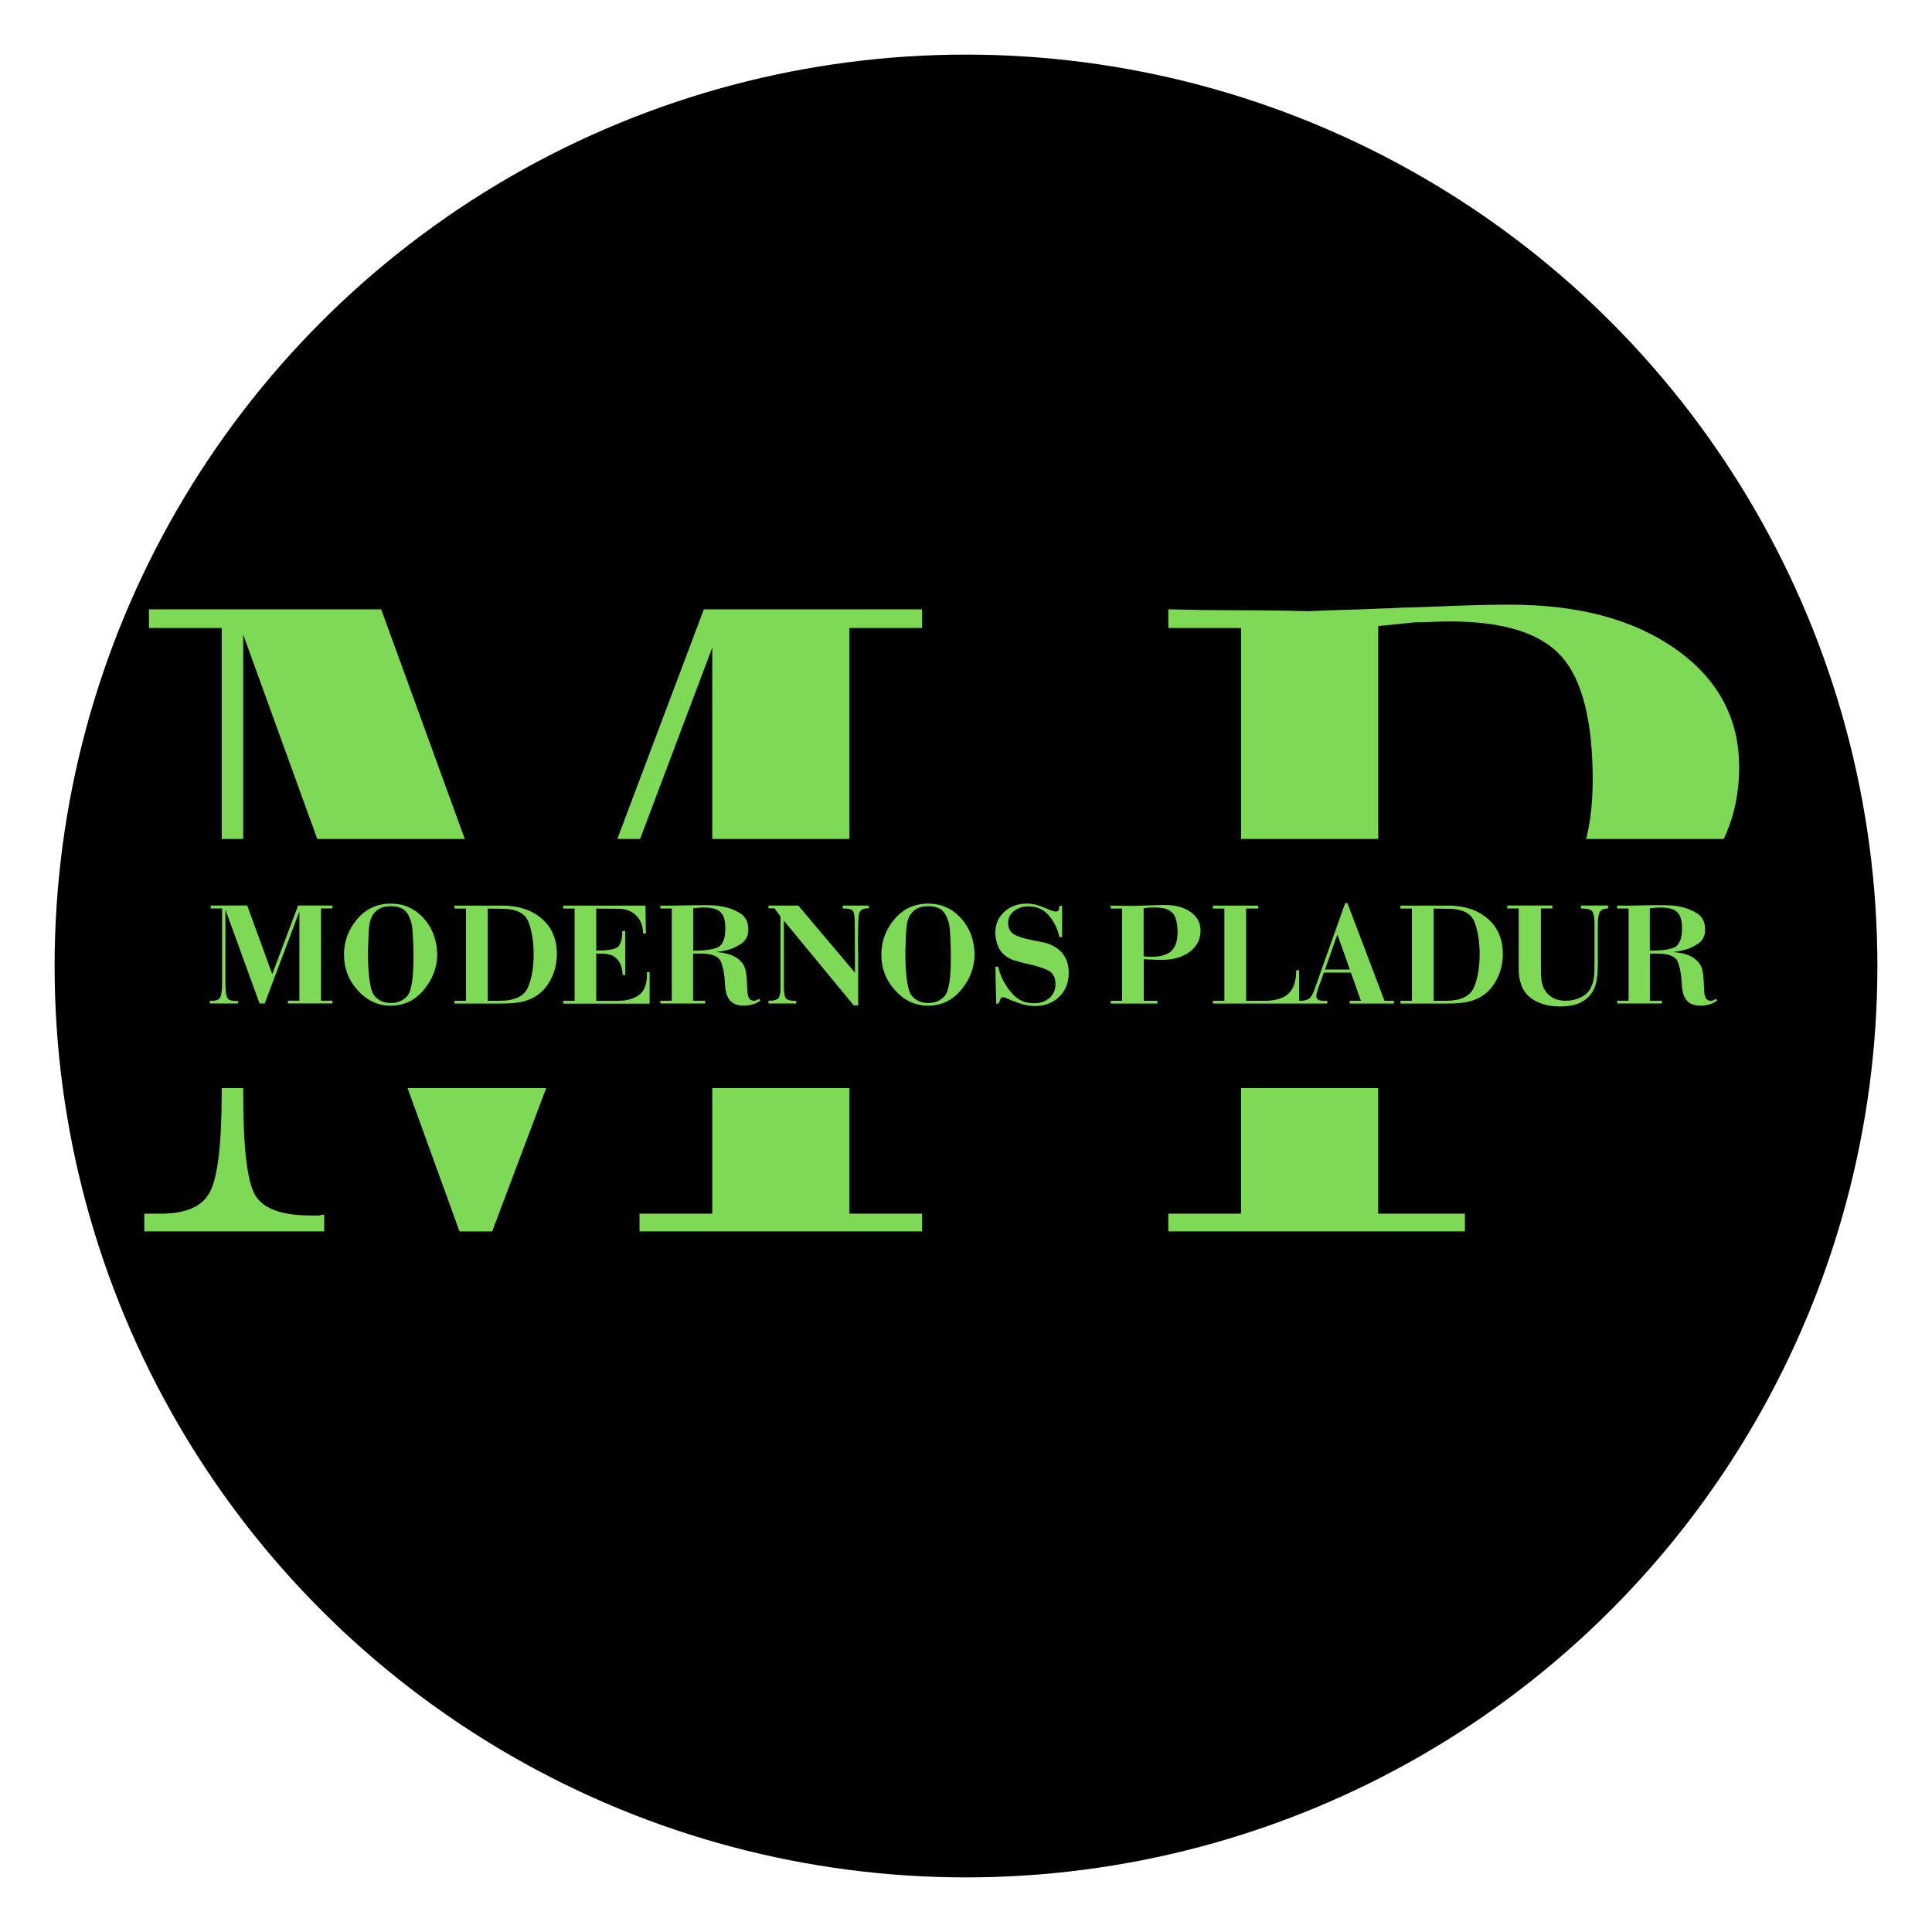 <?xml version="1.0" encoding="utf-8"?>
<!-- Generator: Adobe Illustrator 27.2.0, SVG Export Plug-In . SVG Version: 6.00 Build 0)  -->
<svg version="1.1" id="Capa_1" xmlns="http://www.w3.org/2000/svg" xmlns:xlink="http://www.w3.org/1999/xlink" x="0px" y="0px"
	 viewBox="0 0 375 375" style="enable-background:new 0 0 375 375;" xml:space="preserve">
<style type="text/css">
	.st0{clip-path:url(#SVGID_00000041262298607674391780000017323528666042985601_);}
	.st1{clip-path:url(#SVGID_00000162315074798668013590000006197296857839044774_);}
	.st2{fill:#7ED957;}
</style>
<g>
	<defs>
		<rect id="SVGID_1_" x="10.6" y="10.6" width="353.81" height="353.81"/>
	</defs>
	<clipPath id="SVGID_00000118372099540616149060000011359312509014595219_">
		<use xlink:href="#SVGID_1_"  style="overflow:visible;"/>
	</clipPath>
	<g style="clip-path:url(#SVGID_00000118372099540616149060000011359312509014595219_);">
		<circle cx="187.5" cy="187.5" r="176.9"/>
	</g>
</g>
<g>
	<defs>
		<rect id="SVGID_00000026152417623743921270000010552928941992775307_" x="-55.5" y="-55.5" width="486" height="486"/>
	</defs>
	<clipPath id="SVGID_00000126285999802221400910000003980293041122570651_">
		<use xlink:href="#SVGID_00000026152417623743921270000010552928941992775307_"  style="overflow:visible;"/>
	</clipPath>
	<g style="clip-path:url(#SVGID_00000126285999802221400910000003980293041122570651_);">
		<path class="st2" d="M47.2,123.16v88.88c0,10.5,0.75,17.11,2.26,19.82c1.51,2.72,5.16,4.07,10.95,4.07c0.24,0,0.45,0,0.63,0
			c0.18,0,0.39,0,0.63,0c0.24,0,0.45-0.03,0.63-0.09c0.18-0.06,0.39-0.09,0.63-0.09v3.26H28.01v-3.44h2.53
			c5.31,0.12,8.72-1.29,10.23-4.25c1.51-2.96,2.26-9.38,2.26-19.28v-90.15H28.91v-3.62h45.08l30.77,84.54l31.86-84.54h42.36v3.62
			h-14.12v113.68h14.12v3.44h-54.85v-3.44h14.12V125.69L95.53,239.02h-6.34L47.2,123.16z"/>
	</g>
	<g style="clip-path:url(#SVGID_00000126285999802221400910000003980293041122570651_);">
		<path class="st2" d="M267.5,183.98v51.59h16.84v3.44h-57.57v-3.44h14.12V121.89h-14.12v-3.62c4.58,0.12,9.14,0.18,13.67,0.18
			c4.52,0,9.02,0.06,13.49,0.18c2.41-0.12,4.86-0.21,7.33-0.27c2.47-0.06,4.92-0.15,7.33-0.27c0.84,0,1.69-0.03,2.54-0.09
			c0.84-0.06,1.69-0.09,2.53-0.09c3.26-0.12,6.52-0.24,9.78-0.36c3.26-0.12,6.52-0.18,9.78-0.18c13.27,0,23.98,2.9,32.13,8.69
			c8.15,5.79,12.22,13.4,12.22,22.81c0,10.74-4.41,19.46-13.21,26.16c-8.81,6.7-20.4,10.05-34.76,10.05c-1.81,0-3.65-0.03-5.52-0.09
			c-1.87-0.06-3.71-0.15-5.52-0.27c-0.97,0-1.9-0.03-2.81-0.09c-0.9-0.06-1.78-0.09-2.62-0.09c-0.97-0.12-1.9-0.21-2.81-0.27
			c-0.9-0.06-1.84-0.09-2.81-0.09V183.98z M271.21,181.18c1.02,0.06,1.96,0.15,2.81,0.27c0.36,0,0.72,0,1.09,0s0.72,0,1.09,0
			c11.59,0,19.97-2.35,25.16-7.06c5.19-4.71,7.78-12.37,7.78-22.99c0-11.46-2.02-19.46-6.06-23.99c-4.04-4.53-11.26-6.79-21.63-6.79
			c-1.21,0-2.38,0.03-3.53,0.09c-1.15,0.06-2.26,0.09-3.35,0.09c-1.21,0.12-2.38,0.24-3.53,0.36c-1.15,0.12-2.32,0.24-3.53,0.36
			v59.19C268.95,180.97,270.18,181.12,271.21,181.18z"/>
	</g>
	<g style="clip-path:url(#SVGID_00000126285999802221400910000003980293041122570651_);">
		<path d="M41.12,162.84h292.75c3.21,0,6.28,1.27,8.55,3.54c2.27,2.27,3.54,5.34,3.54,8.55v24.17c0,3.21-1.27,6.28-3.54,8.55
			s-5.34,3.54-8.55,3.54H41.12c-6.67,0-12.09-5.41-12.09-12.09v-24.17C29.04,168.25,34.45,162.84,41.12,162.84z"/>
	</g>
	<g style="clip-path:url(#SVGID_00000126285999802221400910000003980293041122570651_);">
		<path class="st2" d="M43.75,176.54v14c0,1.65,0.12,2.69,0.36,3.12c0.24,0.43,0.81,0.64,1.73,0.64c0.04,0,0.07,0,0.1,0
			s0.06,0,0.1,0c0.04,0,0.07-0.01,0.1-0.01c0.03-0.01,0.06-0.02,0.1-0.02v0.51h-5.5v-0.54h0.4c0.84,0.02,1.37-0.2,1.61-0.67
			c0.24-0.46,0.36-1.48,0.36-3.04v-14.2h-2.22v-0.57h7.1l4.85,13.31l5.02-13.31h6.67v0.57h-2.22v17.9h2.22v0.54h-8.64v-0.54h2.22
			v-17.3l-6.73,17.85h-1L43.75,176.54z"/>
	</g>
	<g style="clip-path:url(#SVGID_00000126285999802221400910000003980293041122570651_);">
		<path class="st2" d="M84.86,185.18c0,0.06,0,0.11,0,0.16c0,0.05,0,0.09,0,0.13c-0.06,2.43-0.93,4.66-2.62,6.69
			c-1.69,2.02-3.83,3.04-6.41,3.04c-2.45,0-4.58-0.98-6.37-2.95c-1.8-1.97-2.69-4.3-2.69-7c0-2.55,0.85-4.83,2.55-6.84
			c1.7-2.01,3.88-3.02,6.54-3.02c2.51,0,4.62,0.93,6.33,2.79c1.71,1.86,2.6,4.21,2.68,7.04V185.18z M80.24,185.18
			c0-0.29-0.01-0.63-0.01-1.03c-0.01-0.4-0.02-0.81-0.04-1.23c-0.02-0.44-0.04-0.86-0.06-1.28c-0.02-0.42-0.04-0.78-0.06-1.08
			c-0.11-1.37-0.47-2.49-1.07-3.36c-0.6-0.87-1.66-1.31-3.18-1.31c-1.24,0-2.21,0.34-2.92,1.03c-0.71,0.68-1.13,1.68-1.24,2.99
			c-0.06,0.46-0.1,1.01-0.13,1.67s-0.05,1.33-0.07,2.01c-0.02,0.32-0.03,0.64-0.03,0.96s0,0.62,0,0.93c0,1.61,0.08,3.04,0.23,4.28
			c0.15,1.24,0.36,2.19,0.63,2.88c0.27,0.61,0.72,1.1,1.37,1.48c0.65,0.38,1.37,0.57,2.17,0.57c0.91,0,1.7-0.21,2.37-0.63
			c0.67-0.42,1.12-0.98,1.37-1.68c0.17-0.51,0.3-1.09,0.4-1.74c0.09-0.65,0.16-1.3,0.2-1.97c0.04-0.61,0.06-1.21,0.07-1.81
			c0.01-0.6,0.01-1.14,0.01-1.64V185.18z"/>
	</g>
	<g style="clip-path:url(#SVGID_00000126285999802221400910000003980293041122570651_);">
		<path class="st2" d="M97.49,175.77c3.21,0.02,5.78,0.88,7.71,2.58c1.93,1.7,2.89,3.97,2.89,6.8c0,1.62-0.33,3.13-0.98,4.55
			c-0.66,1.42-1.55,2.54-2.69,3.38c-0.86,0.63-1.83,1.07-2.94,1.33c-1.1,0.26-2.52,0.38-4.25,0.38h-9.01v-0.54h2.22v-17.9h-2.22
			v-0.57H97.49z M94.66,194.25h2.14c3.04,0.02,4.93-0.85,5.67-2.59c0.74-1.75,1.11-3.91,1.11-6.47c0-2.32-0.32-4.37-0.96-6.14
			c-0.64-1.78-2.37-2.66-5.2-2.66l-2.77-0.03V194.25z"/>
	</g>
	<g style="clip-path:url(#SVGID_00000126285999802221400910000003980293041122570651_);">
		<path class="st2" d="M109.31,194.79v-0.54h2.22v-17.9h-2.22v-0.57h15.97l0.09,5.42h-0.54c-0.04-1.5-0.49-2.68-1.37-3.53
			c-0.87-0.85-2.04-1.28-3.51-1.28l-4.22-0.03v8.15c1.71,0.02,2.98-0.14,3.81-0.47c0.83-0.33,1.24-1.44,1.24-3.32l0.57-0.03v8.58
			h-0.51c0-1.22-0.32-2.21-0.96-2.99c-0.64-0.78-1.61-1.17-2.92-1.17h-1.23v9.15h4.05c1.75,0.02,3.15-0.35,4.21-1.11
			c1.05-0.76,1.58-2.09,1.58-3.99c0-0.04,0-0.08,0-0.11s0-0.08,0-0.11s-0.01-0.08-0.01-0.12c-0.01-0.04-0.01-0.07-0.01-0.11
			l0.54-0.03v6.13H109.31z"/>
	</g>
	<g style="clip-path:url(#SVGID_00000126285999802221400910000003980293041122570651_);">
		<path class="st2" d="M146.3,194.89c-0.5,0.16-1.03,0.26-1.58,0.3c-0.06,0-0.12,0-0.19,0c-0.07,0-0.13,0-0.19,0
			c-1.2,0-2.09-0.34-2.67-1.03c-0.58-0.68-0.9-1.76-0.95-3.22c-0.1-1.86-0.37-3.3-0.81-4.32c-0.45-1.02-1.76-1.53-3.95-1.53h-1.43
			v9.15h2.34v0.54h-8.7v-0.54h2.22v-17.9h-2.22v-0.57c0.72,0.02,1.45,0.02,2.18,0.01c0.73-0.01,1.46-0.02,2.18-0.04
			c0.72-0.02,1.45-0.03,2.18-0.04c0.73-0.01,1.46-0.01,2.18-0.01c0.46,0,0.95,0.01,1.5,0.04c0.54,0.03,1.09,0.09,1.64,0.19
			c1.29,0.21,2.49,0.65,3.58,1.31s1.64,1.73,1.64,3.19c0,1.18-0.44,2.08-1.31,2.69c-0.87,0.62-1.83,1.06-2.88,1.33
			c-0.34,0.08-0.68,0.14-1.03,0.2c-0.34,0.06-0.67,0.1-0.97,0.14c1.08,0.1,1.99,0.27,2.71,0.53c0.72,0.26,1.33,0.62,1.83,1.1
			c0.06,0.06,0.11,0.11,0.16,0.16c0.05,0.05,0.1,0.1,0.16,0.16c0.38,0.44,0.64,0.94,0.78,1.51c0.14,0.57,0.24,1.49,0.3,2.77
			c0,0.08,0,0.17,0,0.27s0.01,0.21,0.03,0.33c0,0.13,0,0.27,0,0.4s0.01,0.27,0.03,0.4c0.02,0.46,0.11,0.87,0.29,1.25
			c0.17,0.38,0.49,0.57,0.97,0.57c0.04,0,0.07,0,0.1,0s0.06,0,0.1,0c0.11-0.02,0.24-0.06,0.37-0.11c0.13-0.06,0.29-0.14,0.46-0.26
			l0.23,0.34C147.23,194.5,146.81,194.73,146.3,194.89z M139.05,183.99c1.16-0.38,1.74-1.66,1.74-3.85c0-1.46-0.31-2.49-0.93-3.09
			c-0.62-0.6-1.69-0.9-3.21-0.9c-0.28,0-0.6,0.01-0.95,0.04c-0.35,0.03-0.74,0.06-1.15,0.1v8.24
			C136.39,184.55,137.89,184.37,139.05,183.99z"/>
	</g>
	<g style="clip-path:url(#SVGID_00000126285999802221400910000003980293041122570651_);">
		<path class="st2" d="M152.16,178.71v12.91c0,1.08,0.13,1.8,0.38,2.14c0.26,0.34,0.93,0.51,2.01,0.51v0.51h-5.39v-0.54
			c1.03,0.02,1.67-0.16,1.94-0.53c0.27-0.37,0.4-1.06,0.4-2.07v-13.76l-1.17-1.57h-1.17v-0.54h5.79l11,13.03l-0.03-8.49l-0.03-1.63
			c-0.02-0.99-0.14-1.63-0.37-1.91c-0.23-0.29-0.87-0.43-1.94-0.43v-0.57h5.07v0.54h-0.28c-0.76,0.02-1.25,0.24-1.47,0.66
			c-0.22,0.42-0.33,1.37-0.33,2.86l-0.03,2.75l0.03,2.88v9.69h-0.86L152.16,178.71z"/>
	</g>
	<g style="clip-path:url(#SVGID_00000126285999802221400910000003980293041122570651_);">
		<path class="st2" d="M189.16,185.18c0,0.06,0,0.11,0,0.16c0,0.05,0,0.09,0,0.13c-0.06,2.43-0.93,4.66-2.62,6.69
			c-1.69,2.02-3.83,3.04-6.41,3.04c-2.45,0-4.58-0.98-6.37-2.95c-1.8-1.97-2.69-4.3-2.69-7c0-2.55,0.85-4.83,2.55-6.84
			c1.7-2.01,3.88-3.02,6.54-3.02c2.51,0,4.62,0.93,6.33,2.79c1.71,1.86,2.6,4.21,2.68,7.04V185.18z M184.55,185.18
			c0-0.29-0.01-0.63-0.01-1.03c-0.01-0.4-0.02-0.81-0.04-1.23c-0.02-0.44-0.04-0.86-0.06-1.28c-0.02-0.42-0.04-0.78-0.06-1.08
			c-0.11-1.37-0.47-2.49-1.07-3.36c-0.6-0.87-1.66-1.31-3.18-1.31c-1.24,0-2.21,0.34-2.92,1.03c-0.71,0.68-1.13,1.68-1.24,2.99
			c-0.06,0.46-0.1,1.01-0.13,1.67s-0.05,1.33-0.07,2.01c-0.02,0.32-0.03,0.64-0.03,0.96s0,0.62,0,0.93c0,1.61,0.08,3.04,0.23,4.28
			c0.15,1.24,0.36,2.19,0.63,2.88c0.27,0.61,0.72,1.1,1.37,1.48c0.65,0.38,1.37,0.57,2.17,0.57c0.91,0,1.7-0.21,2.37-0.63
			c0.67-0.42,1.12-0.98,1.37-1.68c0.17-0.51,0.3-1.09,0.4-1.74c0.09-0.65,0.16-1.3,0.2-1.97c0.04-0.61,0.06-1.21,0.07-1.81
			c0.01-0.6,0.01-1.14,0.01-1.64V185.18z"/>
	</g>
	<g style="clip-path:url(#SVGID_00000126285999802221400910000003980293041122570651_);">
		<path class="st2" d="M206.18,181.88h-0.57c-0.29-1.49-0.94-2.86-1.95-4.1c-1.02-1.24-2.37-1.86-4.06-1.86
			c-1.1,0-2.03,0.31-2.79,0.92c-0.76,0.62-1.14,1.36-1.14,2.23c0,0.93,0.29,1.62,0.88,2.09c0.59,0.46,1.64,0.86,3.16,1.18
			c0.25,0.06,0.49,0.11,0.73,0.16c0.24,0.05,0.48,0.09,0.73,0.13c0.23,0.06,0.46,0.11,0.7,0.16c0.24,0.05,0.48,0.09,0.73,0.13
			c1.52,0.38,2.71,1.06,3.56,2.05c0.85,0.99,1.28,2.28,1.28,3.88c0,1.88-0.62,3.42-1.85,4.62c-1.24,1.2-2.81,1.8-4.73,1.8
			c-0.06,0-0.11,0-0.16,0c-0.05,0-0.09,0-0.13,0c-0.65-0.04-1.28-0.14-1.9-0.3c-0.62-0.16-1.18-0.35-1.7-0.56
			c-0.55-0.21-1.03-0.4-1.43-0.58c-0.4-0.18-0.67-0.27-0.8-0.27c-0.23,0-0.38,0.06-0.46,0.18c-0.08,0.12-0.14,0.25-0.2,0.38v0.03
			v0.03c-0.02,0.08-0.05,0.15-0.08,0.23c-0.04,0.08-0.09,0.14-0.14,0.2c0,0.02,0,0.03,0,0.04c0,0.01,0,0.02,0,0.04
			c-0.02,0.02-0.03,0.04-0.03,0.06s0,0.04,0,0.06h-0.48l-0.14-7.18h0.54c0.06,0.23,0.11,0.45,0.17,0.67
			c0.06,0.22,0.12,0.43,0.2,0.64c0.51,1.44,1.32,2.77,2.41,3.98c1.09,1.21,2.47,1.81,4.12,1.81c1.25,0,2.27-0.34,3.05-1.02
			c0.78-0.68,1.17-1.59,1.17-2.7c0-1.37-0.54-2.28-1.61-2.75c-1.07-0.46-2.28-0.84-3.61-1.12c-0.06-0.02-0.11-0.03-0.17-0.04
			c-0.06-0.01-0.11-0.02-0.17-0.04c-0.82-0.19-1.62-0.4-2.4-0.64c-0.78-0.24-1.44-0.59-1.97-1.07c-0.55-0.47-0.96-1.04-1.23-1.71
			c-0.27-0.66-0.43-1.35-0.48-2.05c-0.02-0.09-0.03-0.19-0.03-0.3c0-0.11,0-0.2,0-0.3c0-1.61,0.58-2.95,1.74-4.01
			c1.16-1.06,2.61-1.59,4.36-1.59c0.66,0,1.28,0.08,1.84,0.24c0.56,0.16,1.08,0.34,1.55,0.53c0.47,0.19,0.9,0.37,1.27,0.53
			c0.37,0.16,0.69,0.24,0.95,0.24c0.27,0,0.45-0.08,0.54-0.23c0.09-0.15,0.15-0.44,0.17-0.86l0.54-0.03V181.88z"/>
	</g>
	<g style="clip-path:url(#SVGID_00000126285999802221400910000003980293041122570651_);">
		<path class="st2" d="M222,186.12v8.13h2.65v0.54h-9.07v-0.54h2.22v-17.9h-2.22v-0.57c0.72,0.02,1.44,0.03,2.15,0.03
			c0.71,0,1.42,0.01,2.12,0.03c0.38-0.02,0.77-0.03,1.16-0.04c0.39-0.01,0.77-0.02,1.15-0.04c0.13,0,0.27,0,0.4-0.01
			c0.13-0.01,0.27-0.01,0.4-0.01c0.51-0.02,1.03-0.04,1.54-0.06c0.51-0.02,1.03-0.03,1.54-0.03c2.09,0,3.78,0.46,5.06,1.37
			c1.28,0.91,1.92,2.11,1.92,3.59c0,1.69-0.69,3.07-2.08,4.12c-1.39,1.05-3.21,1.58-5.47,1.58c-0.28,0-0.57,0-0.87-0.01
			c-0.29-0.01-0.58-0.02-0.87-0.04c-0.15,0-0.3,0-0.44-0.01c-0.14-0.01-0.28-0.01-0.41-0.01c-0.15-0.02-0.3-0.03-0.44-0.04
			c-0.14-0.01-0.29-0.01-0.44-0.01V186.12z M222.59,185.68c0.16,0.01,0.31,0.02,0.44,0.04c0.06,0,0.11,0,0.17,0
			c0.06,0,0.11,0,0.17,0c1.83,0,3.15-0.37,3.96-1.11c0.82-0.74,1.23-1.95,1.23-3.62c0-1.8-0.32-3.06-0.96-3.78
			c-0.64-0.71-1.77-1.07-3.41-1.07c-0.19,0-0.37,0-0.56,0.01c-0.18,0.01-0.36,0.01-0.53,0.01c-0.19,0.02-0.37,0.04-0.56,0.06
			c-0.18,0.02-0.37,0.04-0.56,0.06v9.32C222.23,185.65,222.43,185.67,222.59,185.68z"/>
	</g>
	<g style="clip-path:url(#SVGID_00000126285999802221400910000003980293041122570651_);">
		<path class="st2" d="M252.16,194.79h-16.73v-0.54h2.22v-17.9h-2.22v-0.57h8.81v0.57h-2.37v17.9h3.48c2.11,0.02,3.68-0.43,4.7-1.35
			c1.03-0.92,1.54-2.45,1.54-4.58l0.57-0.03V194.79z"/>
	</g>
	<g style="clip-path:url(#SVGID_00000126285999802221400910000003980293041122570651_);">
		<path class="st2" d="M268.73,194.25h1.83v0.54h-8.58v-0.54h2.17l-1.94-5.47h-5.25l-1.14,3.16c-0.09,0.28-0.17,0.56-0.23,0.81
			c-0.06,0.26-0.08,0.48-0.08,0.67c0,0.3,0.14,0.52,0.41,0.66c0.28,0.13,0.69,0.2,1.24,0.2l0.46-0.03v0.54h-5.47v-0.54
			c0.87,0.02,1.51-0.11,1.91-0.4c0.4-0.28,0.75-0.85,1.05-1.71l5.99-16.85h0.43L268.73,194.25z M262,188.18l-2.42-6.81l-2.39,6.81
			H262z"/>
	</g>
	<g style="clip-path:url(#SVGID_00000126285999802221400910000003980293041122570651_);">
		<path class="st2" d="M281.1,175.77c3.21,0.02,5.78,0.88,7.71,2.58c1.93,1.7,2.89,3.97,2.89,6.8c0,1.62-0.33,3.13-0.98,4.55
			c-0.66,1.42-1.55,2.54-2.69,3.38c-0.86,0.63-1.83,1.07-2.94,1.33c-1.1,0.26-2.52,0.38-4.25,0.38h-9.01v-0.54h2.22v-17.9h-2.22
			v-0.57H281.1z M278.28,194.25h2.14c3.04,0.02,4.93-0.85,5.67-2.59c0.74-1.75,1.11-3.91,1.11-6.47c0-2.32-0.32-4.37-0.96-6.14
			c-0.64-1.78-2.37-2.66-5.2-2.66l-2.77-0.03V194.25z"/>
	</g>
	<g style="clip-path:url(#SVGID_00000126285999802221400910000003980293041122570651_);">
		<path class="st2" d="M312.11,176.34h-0.2c-0.7,0.06-1.17,0.29-1.41,0.71c-0.24,0.42-0.36,1.26-0.36,2.54v7.38
			c0,1.75-0.14,3.11-0.41,4.08c-0.28,0.97-0.75,1.79-1.41,2.45c-0.65,0.65-1.42,1.12-2.32,1.41c-0.9,0.29-1.97,0.44-3.21,0.44
			c-2.41,0-4.35-0.59-5.82-1.77c-1.46-1.18-2.19-3.03-2.19-5.56v-11.69h-2.22v-0.57h8.75v0.57h-2.22v11.06
			c0,1.41,0.04,2.41,0.13,3.02c0.09,0.61,0.26,1.14,0.53,1.6c0.04,0.08,0.08,0.14,0.11,0.2c0.04,0.06,0.09,0.12,0.14,0.2
			c0.44,0.61,0.97,1.06,1.61,1.37c0.64,0.31,1.38,0.46,2.24,0.46c1.14,0,2.15-0.22,3.02-0.67c0.87-0.45,1.51-1.06,1.91-1.84
			c0.02-0.06,0.04-0.12,0.07-0.17c0.03-0.06,0.05-0.11,0.07-0.17c0.23-0.49,0.38-1.06,0.46-1.7c0.08-0.64,0.11-1.58,0.11-2.84v-7.56
			c0-1.16-0.14-1.94-0.41-2.35s-1.01-0.61-2.21-0.61v-0.57h5.25V176.34z"/>
	</g>
	<g style="clip-path:url(#SVGID_00000126285999802221400910000003980293041122570651_);">
		<path class="st2" d="M332,194.89c-0.5,0.16-1.03,0.26-1.58,0.3c-0.06,0-0.12,0-0.18,0c-0.07,0-0.13,0-0.19,0
			c-1.2,0-2.09-0.34-2.67-1.03c-0.58-0.68-0.9-1.76-0.95-3.22c-0.1-1.86-0.37-3.3-0.81-4.32c-0.45-1.02-1.76-1.53-3.95-1.53h-1.43
			v9.15h2.34v0.54h-8.69v-0.54h2.22v-17.9h-2.22v-0.57c0.72,0.02,1.45,0.02,2.18,0.01c0.73-0.01,1.46-0.02,2.18-0.04
			c0.72-0.02,1.45-0.03,2.18-0.04c0.73-0.01,1.46-0.01,2.18-0.01c0.46,0,0.96,0.01,1.5,0.04c0.54,0.03,1.09,0.09,1.64,0.19
			c1.29,0.21,2.48,0.65,3.58,1.31c1.09,0.67,1.64,1.73,1.64,3.19c0,1.18-0.44,2.08-1.31,2.69c-0.87,0.62-1.83,1.06-2.88,1.33
			c-0.34,0.08-0.68,0.14-1.03,0.2c-0.34,0.06-0.67,0.1-0.97,0.14c1.08,0.1,1.99,0.27,2.71,0.53c0.72,0.26,1.33,0.62,1.83,1.1
			c0.06,0.06,0.11,0.11,0.16,0.16c0.05,0.05,0.1,0.1,0.16,0.16c0.38,0.44,0.64,0.94,0.78,1.51c0.14,0.57,0.24,1.49,0.3,2.77
			c0,0.08,0,0.17,0,0.27s0.01,0.21,0.03,0.33c0,0.13,0,0.27,0,0.4s0.01,0.27,0.03,0.4c0.02,0.46,0.11,0.87,0.28,1.25
			c0.17,0.38,0.49,0.57,0.97,0.57c0.04,0,0.07,0,0.1,0c0.03,0,0.06,0,0.1,0c0.12-0.02,0.24-0.06,0.37-0.11
			c0.13-0.06,0.29-0.14,0.46-0.26l0.23,0.34C332.92,194.5,332.5,194.73,332,194.89z M324.74,183.99c1.16-0.38,1.74-1.66,1.74-3.85
			c0-1.46-0.31-2.49-0.93-3.09c-0.62-0.6-1.69-0.9-3.21-0.9c-0.29,0-0.6,0.01-0.96,0.04c-0.35,0.03-0.74,0.06-1.15,0.1v8.24
			C322.08,184.55,323.58,184.37,324.74,183.99z"/>
	</g>
</g>
</svg>
